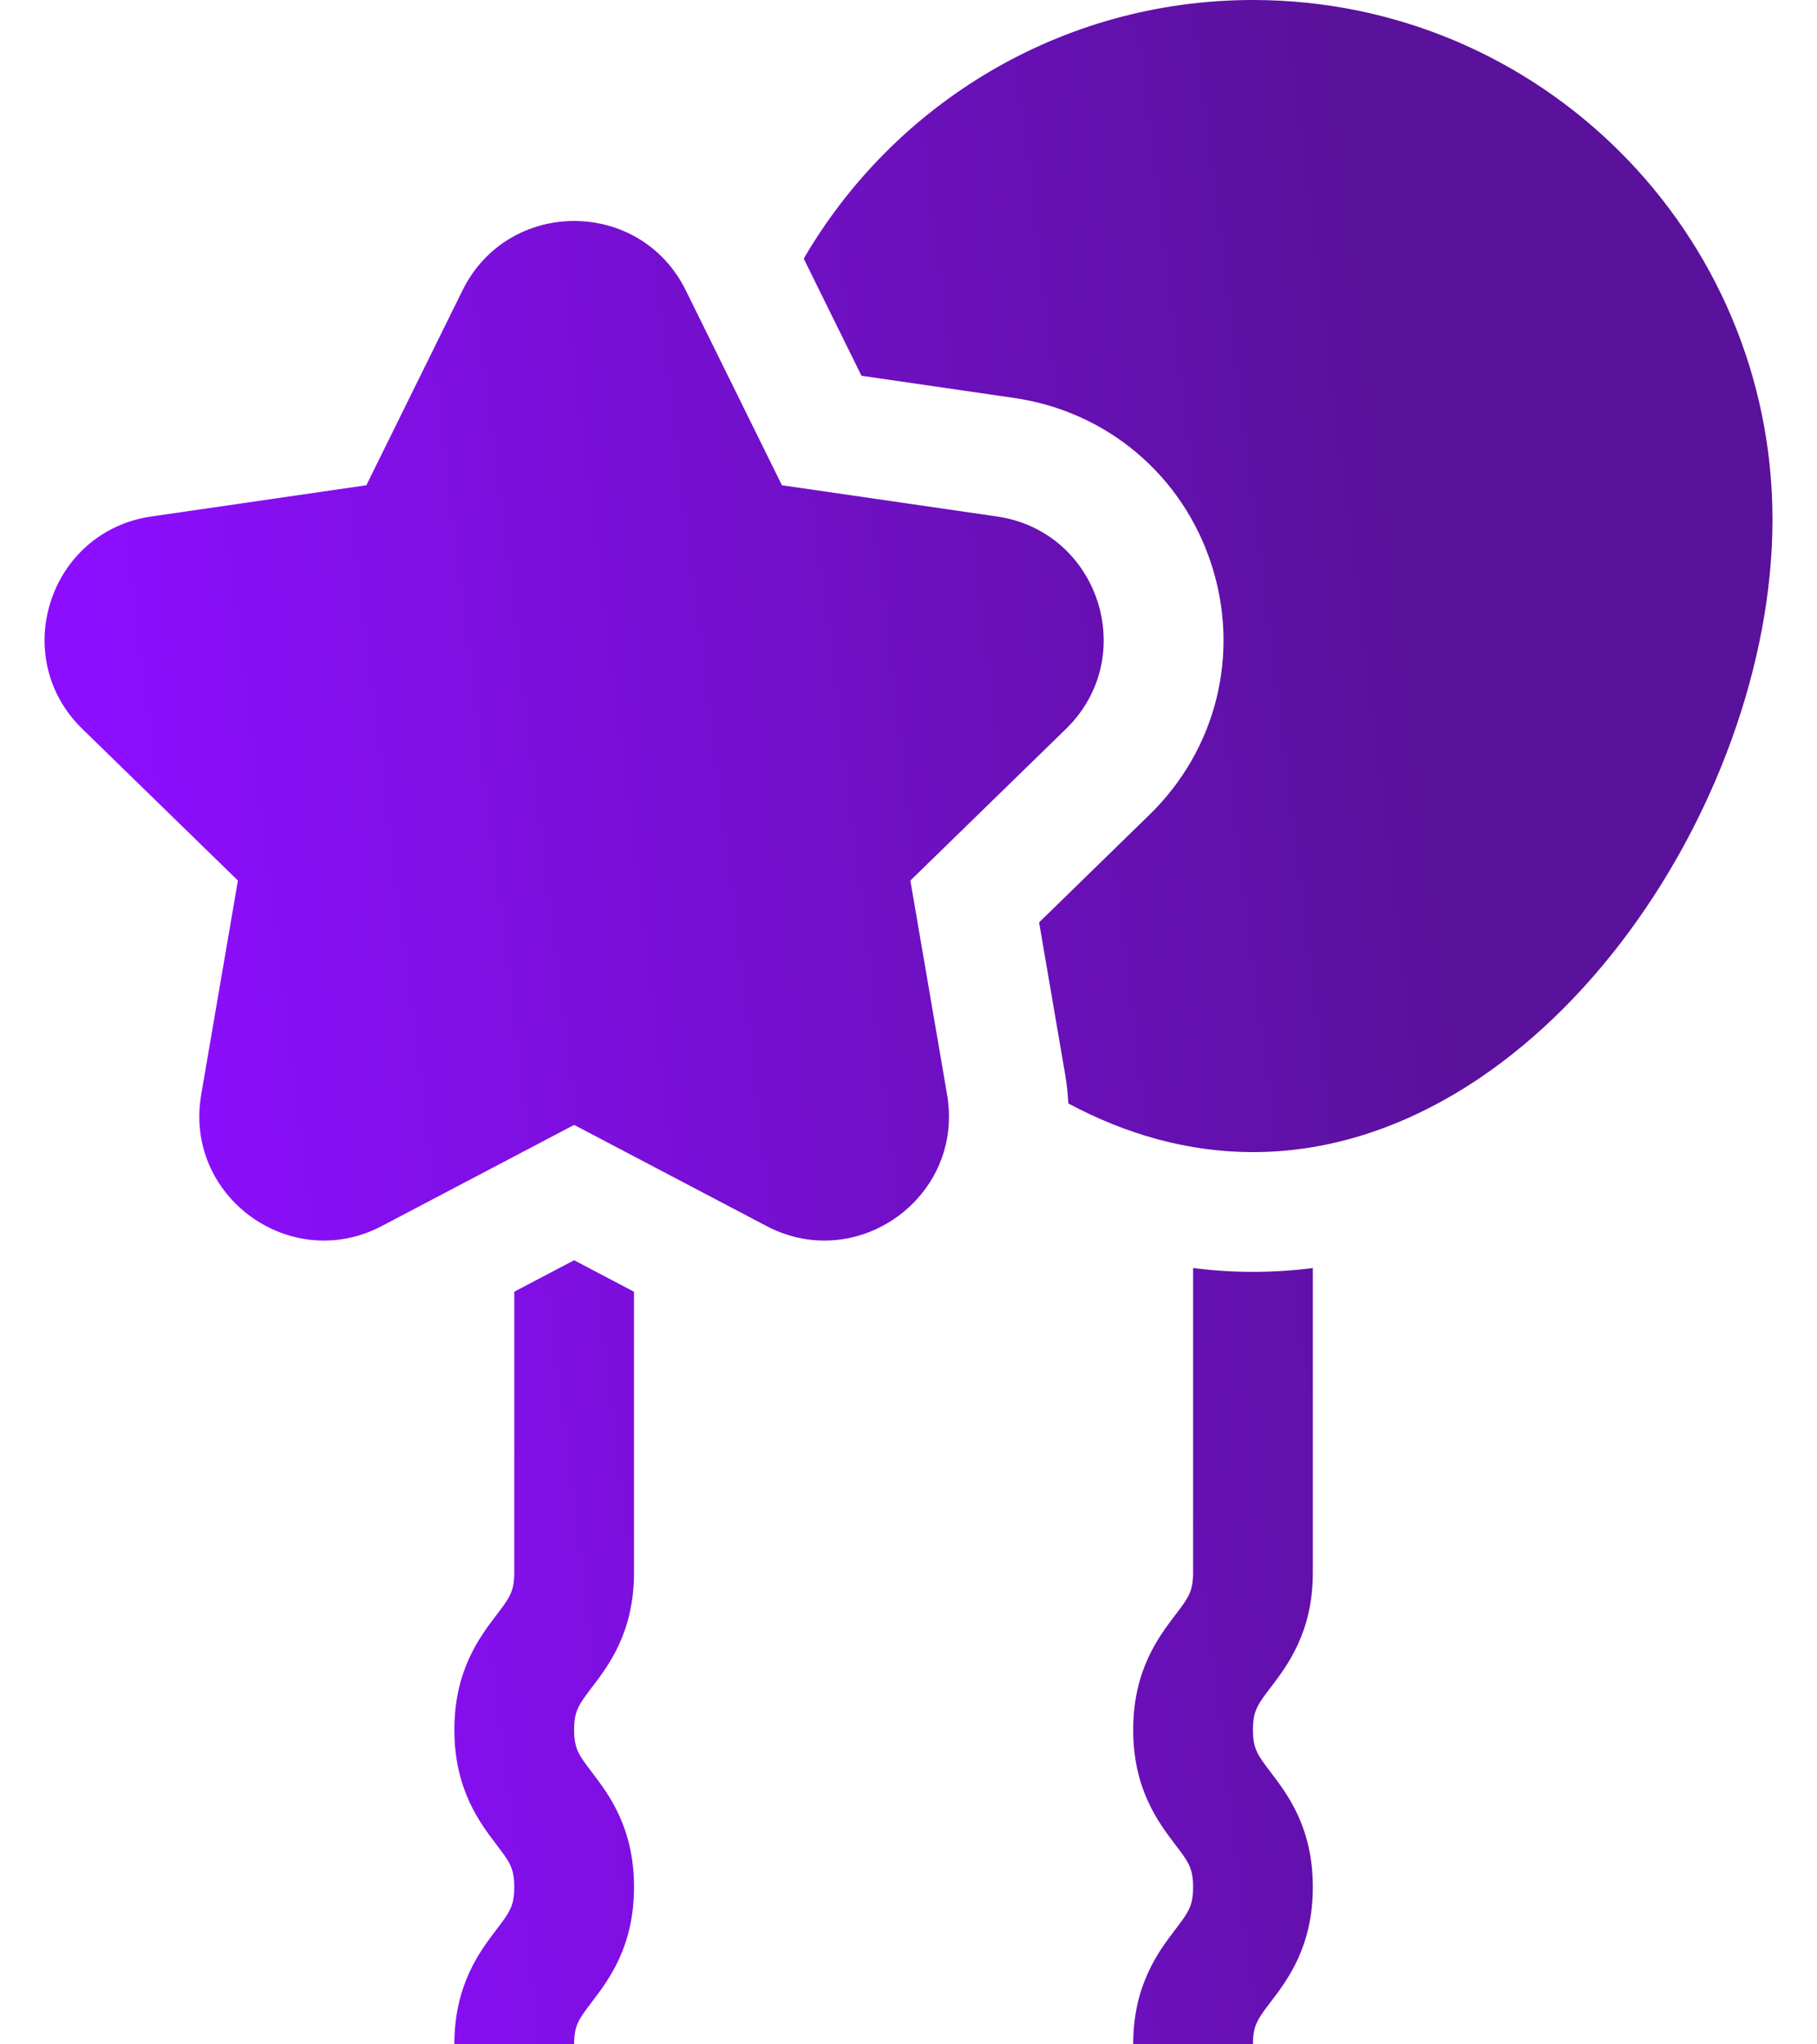 <?xml version="1.0" encoding="UTF-8"?> <svg xmlns="http://www.w3.org/2000/svg" width="32" height="36" viewBox="0 0 32 36" fill="none"> <path d="M9.057 22.746V27.692C9.057 28.028 8.972 28.139 8.745 28.437C8.449 28.826 8.002 29.413 8.002 30.461C8.002 31.509 8.449 32.096 8.745 32.485C8.972 32.783 9.057 32.894 9.057 33.23C9.057 33.567 8.972 33.678 8.745 33.976C8.449 34.365 8.002 34.952 8.002 36H10.111C10.111 35.663 10.196 35.552 10.423 35.254C10.719 34.866 11.166 34.279 11.166 33.23C11.166 32.182 10.719 31.595 10.423 31.207C10.196 30.909 10.111 30.797 10.111 30.461C10.111 30.125 10.196 30.013 10.423 29.715C10.719 29.327 11.166 28.74 11.166 27.692V22.747L10.111 22.192L9.057 22.746ZM21.012 22.329V27.692C21.012 28.028 20.927 28.139 20.7 28.437C20.404 28.826 19.957 29.413 19.957 30.461C19.957 31.509 20.404 32.096 20.7 32.485C20.927 32.783 21.012 32.894 21.012 33.23C21.012 33.567 20.927 33.678 20.7 33.976C20.404 34.365 19.957 34.952 19.957 36H22.066C22.066 35.663 22.151 35.552 22.378 35.254C22.674 34.866 23.121 34.279 23.121 33.23C23.121 32.182 22.674 31.595 22.378 31.207C22.151 30.909 22.066 30.797 22.066 30.461C22.066 30.125 22.151 30.013 22.378 29.715C22.674 29.327 23.121 28.74 23.121 27.692V22.33C22.774 22.373 22.423 22.397 22.066 22.397C21.714 22.397 21.361 22.374 21.012 22.329ZM31.216 9.149C31.216 4.096 27.119 0 22.066 0C18.688 0 15.739 1.832 14.155 4.555L15.172 6.617L17.861 7.008C19.494 7.245 20.824 8.367 21.334 9.936C21.844 11.505 21.427 13.195 20.245 14.346L18.3 16.243L18.759 18.921C18.788 19.09 18.806 19.26 18.815 19.431C19.825 19.973 20.921 20.288 22.066 20.288C27.119 20.288 31.216 14.202 31.216 9.149Z" fill="url(#paint0_linear_0_190)"></path> <path d="M16.68 19.278L16.033 15.506L18.773 12.836C20.075 11.567 19.356 9.356 17.558 9.095L13.771 8.545L12.078 5.114C11.676 4.299 10.894 3.891 10.111 3.891C9.329 3.891 8.547 4.299 8.145 5.114L6.452 8.545L2.665 9.095C0.866 9.356 0.148 11.567 1.45 12.836L4.19 15.506L3.543 19.278C3.3 20.695 4.426 21.846 5.704 21.846C6.041 21.846 6.389 21.766 6.725 21.589L10.111 19.809L13.498 21.589C13.834 21.766 14.182 21.846 14.519 21.846C15.797 21.846 16.923 20.695 16.68 19.278Z" fill="url(#paint1_linear_0_190)"></path> <defs> <linearGradient id="paint0_linear_0_190" x1="7.226" y1="55.895" x2="29.981" y2="53.088" gradientUnits="userSpaceOnUse"> <stop stop-color="#8D0EFE"></stop> <stop offset="1" stop-color="#5A119B"></stop> </linearGradient> <linearGradient id="paint1_linear_0_190" x1="7.226" y1="55.895" x2="29.981" y2="53.088" gradientUnits="userSpaceOnUse"> <stop stop-color="#8D0EFE"></stop> <stop offset="1" stop-color="#5A119B"></stop> </linearGradient> </defs> </svg> 